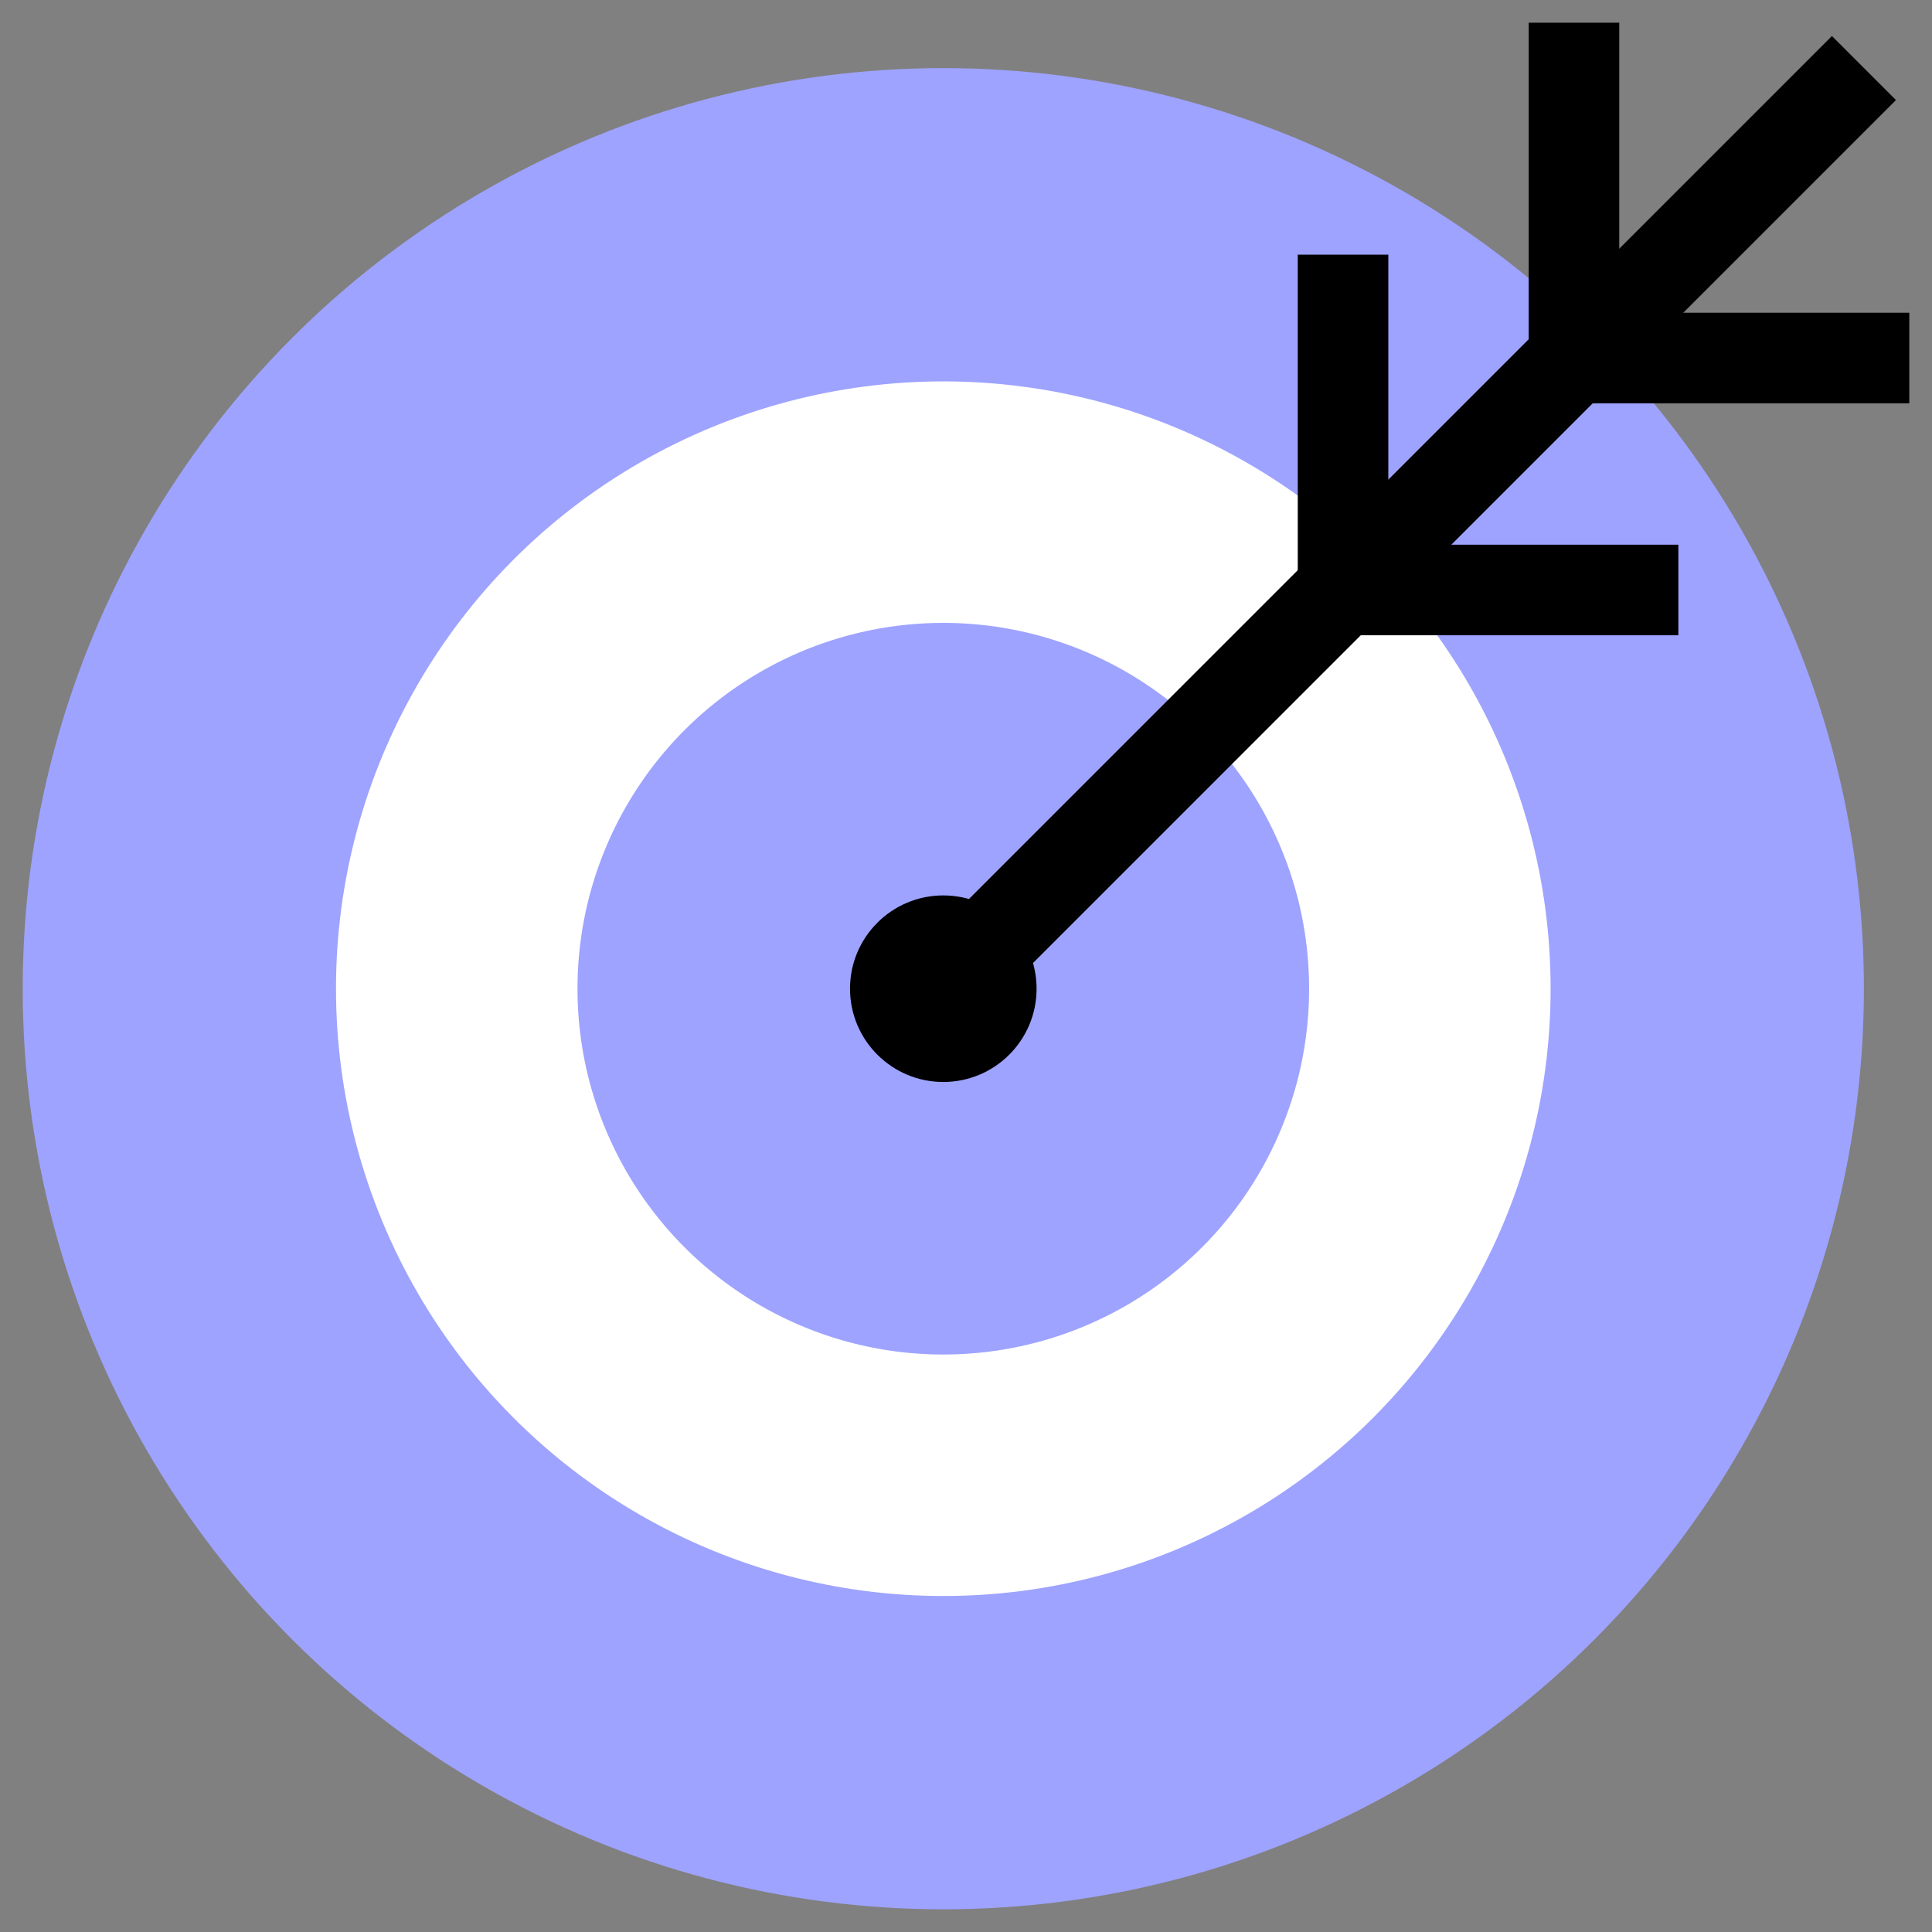 <svg width="32" height="32" viewBox="0 0 32 32" fill="none" xmlns="http://www.w3.org/2000/svg">
<rect x="0" y="0" width="32" height="32" fill="#808080" stroke="none"/>
<circle cx="15.624" cy="16.376" r="15.248" fill="#9EA3FF"/>
<circle cx="15.624" cy="16.376" r="8.059" fill="#9EA3FF" stroke="white" stroke-width="4"/>
<path d="M30.873 1.127L15.624 16.376" stroke="black" stroke-width="1.5"/>
<path d="M26.07 0.376V5.93H31.624" stroke="black" stroke-width="1.5"/>
<path d="M22.245 4.218V9.772H27.799" stroke="black" stroke-width="1.5"/>
<circle cx="15.624" cy="16.376" r="1.545" fill="black"/>
</svg>
